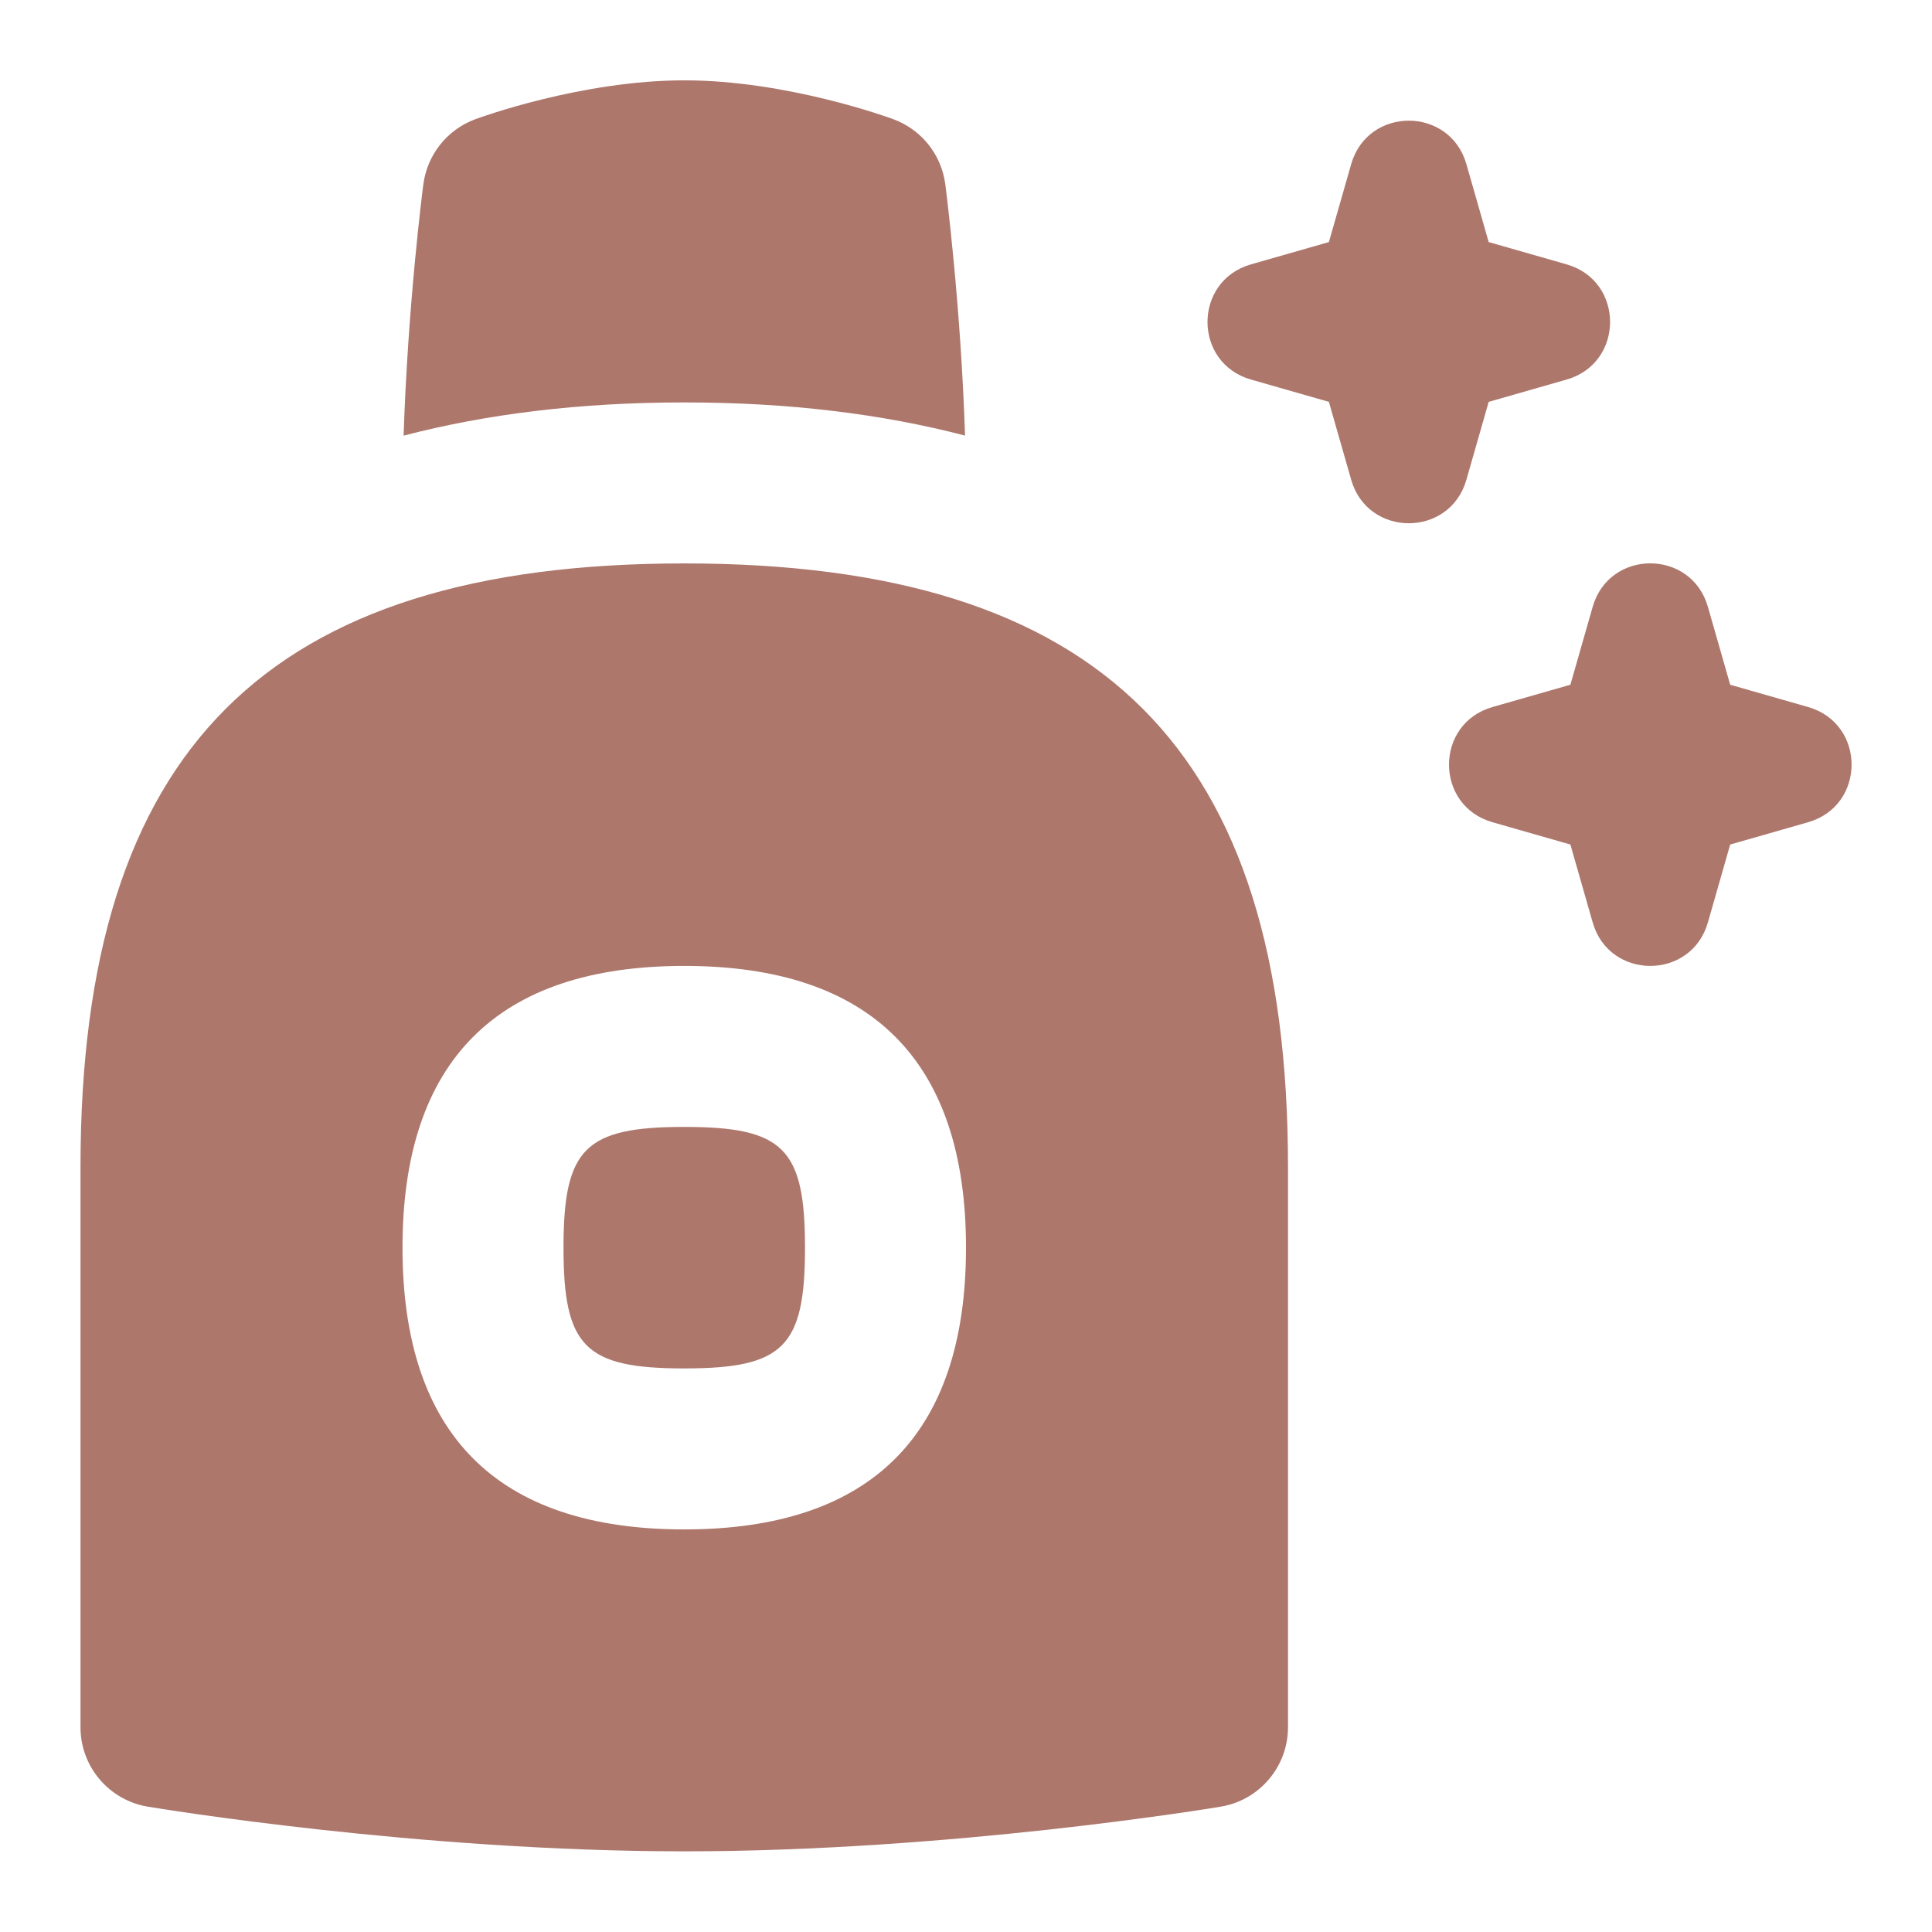 <svg width="24" height="24" viewBox="0 0 24 24" fill="none" xmlns="http://www.w3.org/2000/svg">
<path d="M15.54 3.284L16.508 3.007L16.785 2.039C16.991 1.319 18.01 1.319 18.216 2.039L18.493 3.007L19.461 3.284C20.181 3.49 20.181 4.509 19.461 4.715L18.493 4.992L18.216 5.96C18.01 6.68 16.991 6.68 16.785 5.96L16.508 4.992L15.54 4.715C14.82 4.509 14.82 3.49 15.54 3.284ZM18.54 10.214L19.508 10.491L19.785 11.459C19.991 12.179 21.01 12.179 21.216 11.459L21.493 10.491L22.461 10.214C23.181 10.008 23.181 8.989 22.461 8.783L21.493 8.506L21.216 7.538C21.01 6.818 19.991 6.818 19.785 7.538L19.508 8.506L18.54 8.783C17.82 8.989 17.82 10.008 18.54 10.214ZM8.5 13.999C7.267 13.999 7 14.266 7 15.499C7 16.732 7.267 16.999 8.5 16.999C9.733 16.999 10 16.732 10 15.499C10 14.266 9.733 13.999 8.5 13.999ZM8.5 6.999C3.313 6.999 1 9.312 1 14.499V21.457C1 21.946 1.354 22.363 1.836 22.443C1.972 22.466 5.205 22.998 8.5 22.998C11.795 22.998 15.028 22.466 15.164 22.443C15.646 22.363 16 21.945 16 21.457V14.499C16 9.312 13.687 6.999 8.5 6.999ZM8.5 18.999C6.178 18.999 5 17.821 5 15.499C5 13.177 6.178 11.999 8.5 11.999C10.822 11.999 12 13.177 12 15.499C12 17.821 10.822 18.999 8.5 18.999ZM5.014 5.411C5.066 3.794 5.249 2.36 5.259 2.29C5.307 1.922 5.555 1.61 5.904 1.481C5.958 1.461 7.225 0.998 8.501 0.998C9.777 0.998 11.044 1.461 11.098 1.481C11.447 1.61 11.695 1.921 11.743 2.29C11.752 2.36 11.936 3.794 11.988 5.411C10.955 5.142 9.798 4.999 8.502 4.999C7.206 4.999 6.049 5.142 5.016 5.411H5.014Z" fill="#AD776C"/>
</svg>
